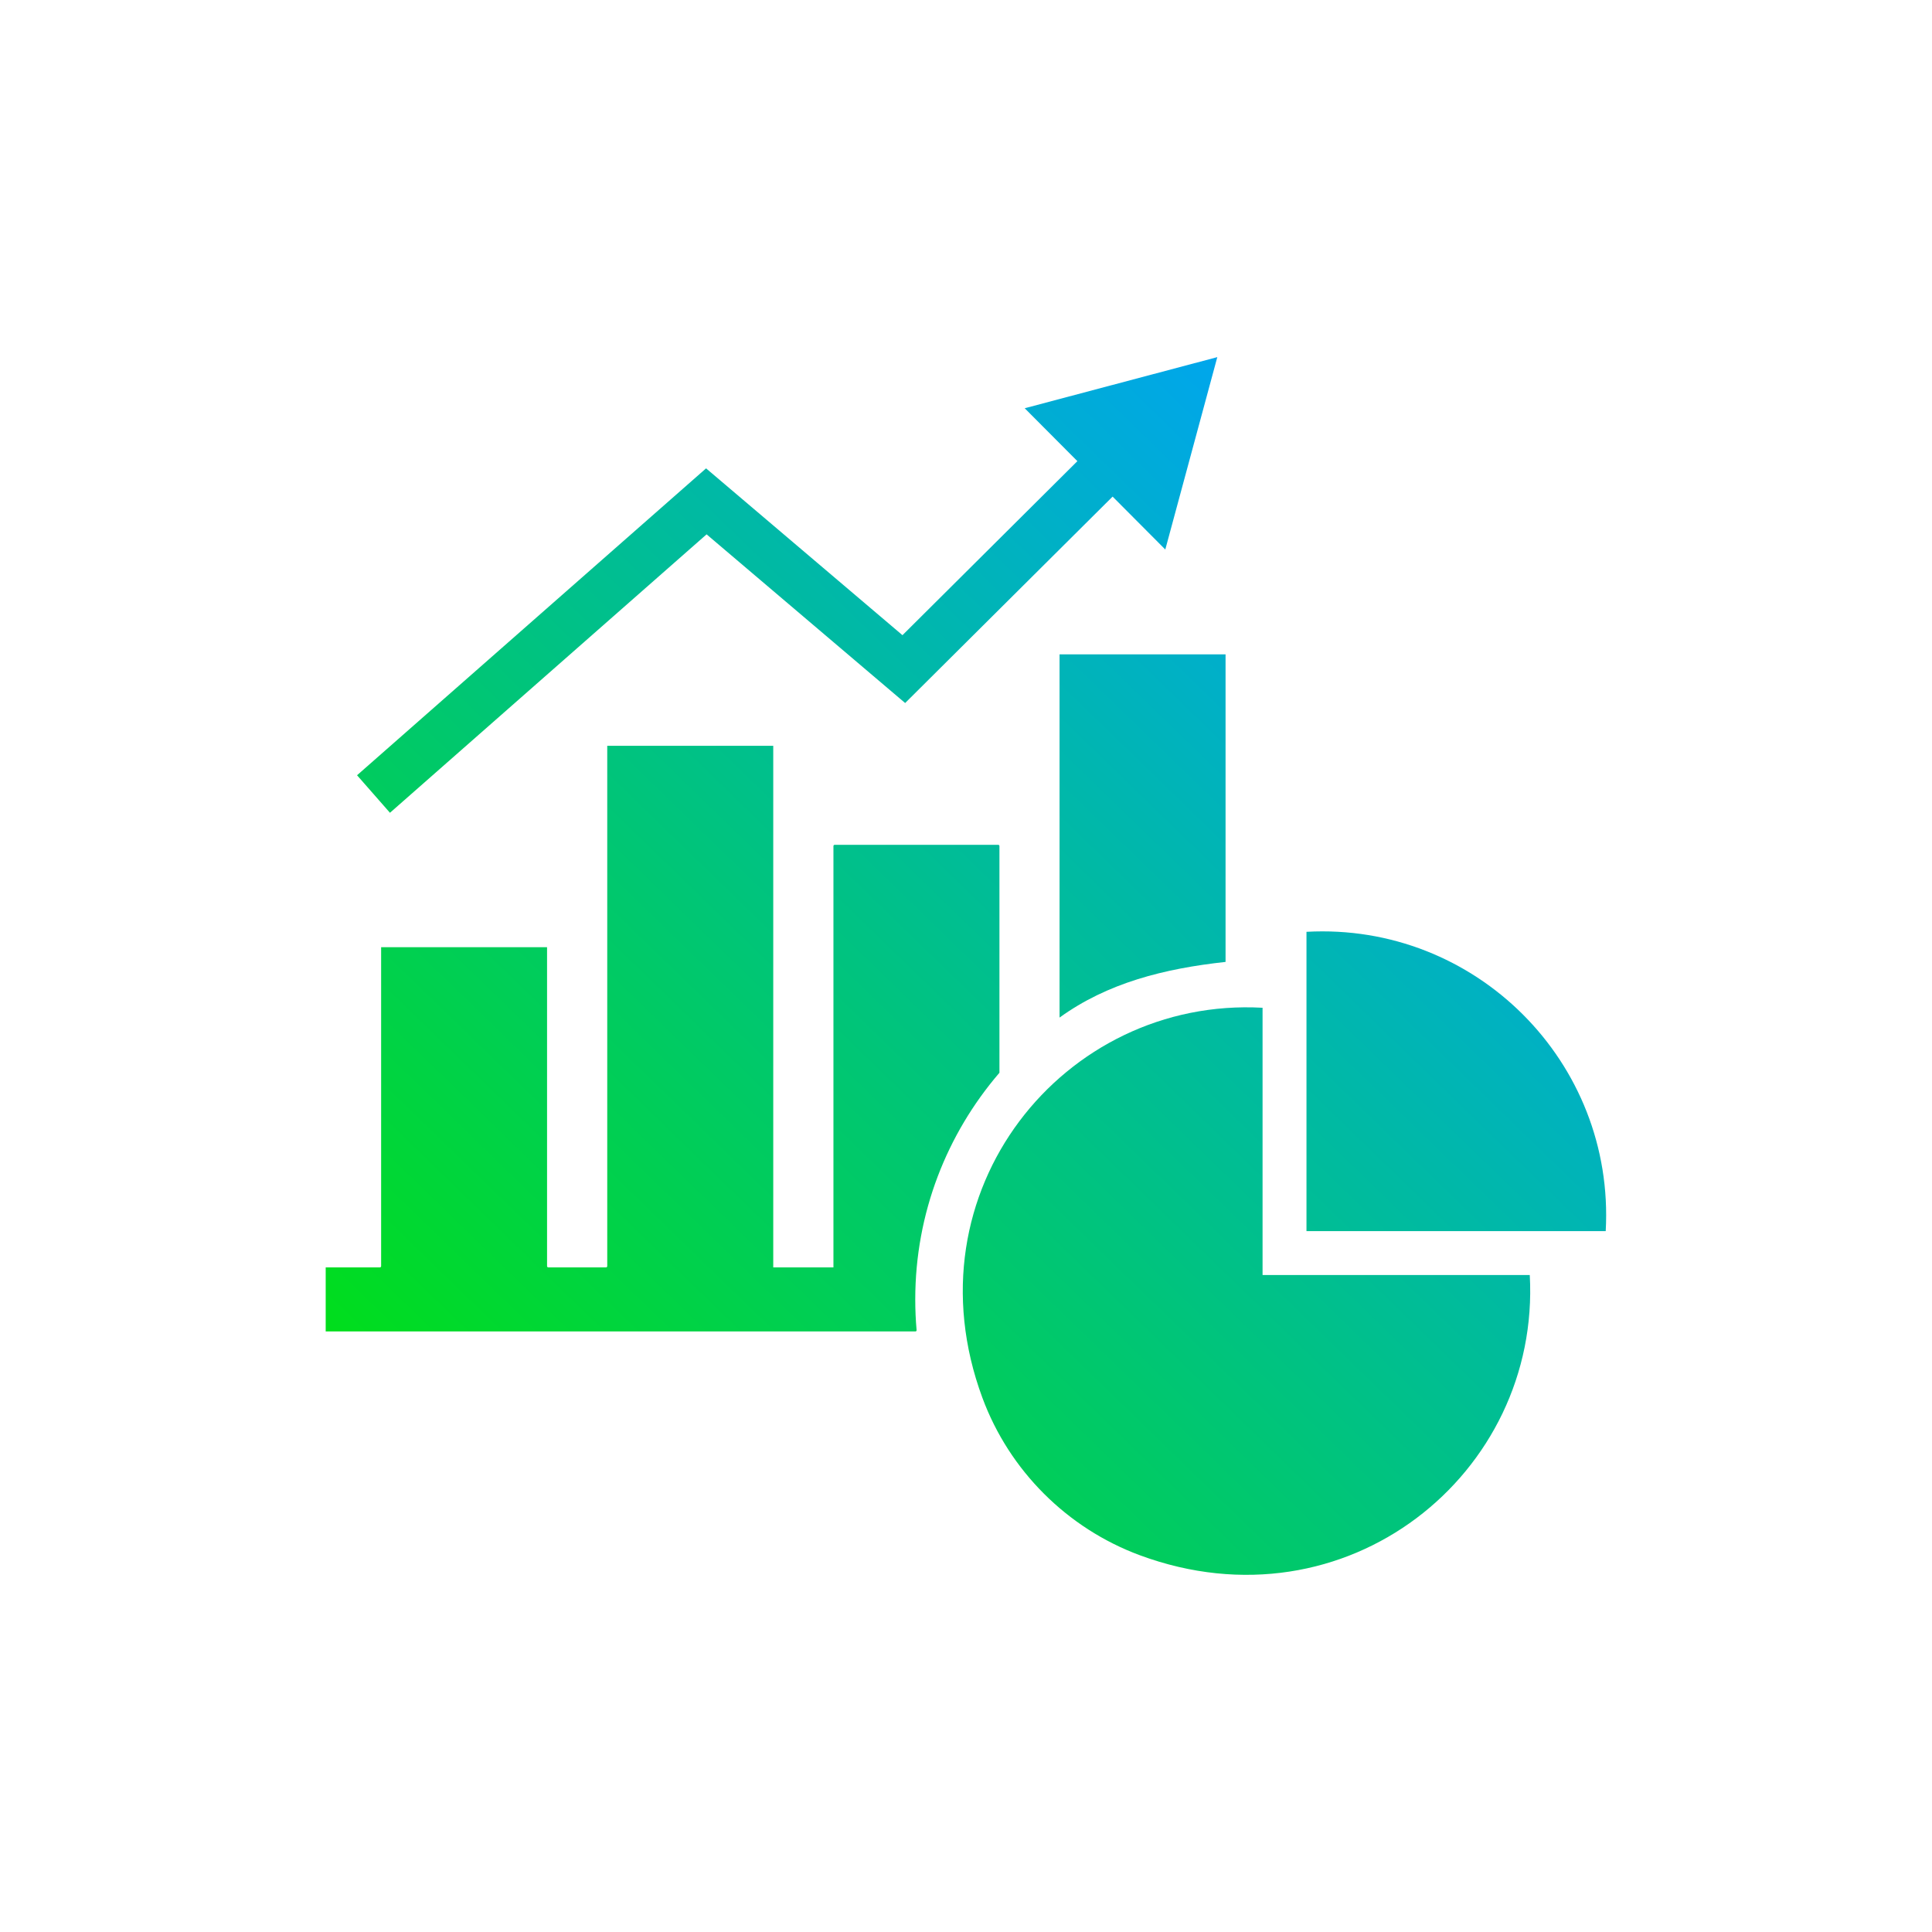 <svg xmlns="http://www.w3.org/2000/svg" xmlns:xlink="http://www.w3.org/1999/xlink" id="Layer_1" data-name="Layer 1" viewBox="0 0 260 260"><defs><style> .cls-1 { fill: url(#linear-gradient-5); } .cls-2 { fill: url(#linear-gradient-4); } .cls-3 { fill: url(#linear-gradient-3); } .cls-4 { fill: url(#linear-gradient-2); } .cls-5 { fill: url(#linear-gradient); } </style><linearGradient id="linear-gradient" x1="49.08" y1="216.74" x2="200.01" y2="61.06" gradientUnits="userSpaceOnUse"><stop offset="0" stop-color="#00e500"></stop><stop offset="1" stop-color="#00a1ff"></stop></linearGradient><linearGradient id="linear-gradient-2" x1="37.09" y1="205.11" x2="188.02" y2="49.43" xlink:href="#linear-gradient"></linearGradient><linearGradient id="linear-gradient-3" x1="89.21" y1="255.64" x2="240.14" y2="99.96" xlink:href="#linear-gradient"></linearGradient><linearGradient id="linear-gradient-4" x1="88.77" y1="255.21" x2="239.7" y2="99.54" xlink:href="#linear-gradient"></linearGradient><linearGradient id="linear-gradient-5" x1="12.81" y1="181.58" x2="163.75" y2="25.9" xlink:href="#linear-gradient"></linearGradient></defs><path class="cls-5" d="M142.59,136.94c6.42-4.65,14.06-6.59,22.34-7.49v-41.39h-22.34v48.87Z"></path><path class="cls-4" d="M134.5,144.39h0v-30.53c0-.09-.07-.17-.17-.17h-22c-.09,0-.17.07-.17.17v56.7h-8.1v-70.19h-22.34v70.02c0,.09-.07.17-.17.17h-7.76c-.09,0-.17-.07-.17-.17v-42.92h-22.33v42.92c0,.09-.07.17-.17.17h-7.29v8.62h79.36c.1,0,.17-.08.16-.18-.12-1.36-.18-2.74-.18-4.13,0-11.63,4.27-22.28,11.31-30.48Z"></path><path class="cls-3" d="M175.82,125.4v40.28s0,0,0,0h40.27c1.26-22.75-17.53-41.54-40.27-40.28Z"></path><path class="cls-2" d="M169.91,171.59v-35.97c-26.73-1.48-47.99,24.72-37.7,52.5,3.62,9.78,11.41,17.56,21.19,21.18,27.78,10.27,53.94-10.98,52.47-37.71h-35.96Z"></path><polygon class="cls-1" points="95.09 71.91 121.81 94.61 149.73 66.83 156.82 73.95 163.82 48.06 137.9 54.94 144.99 62.06 121.45 85.48 95.02 63.03 48.05 104.33 52.48 109.38 95.09 71.91"></polygon></svg>